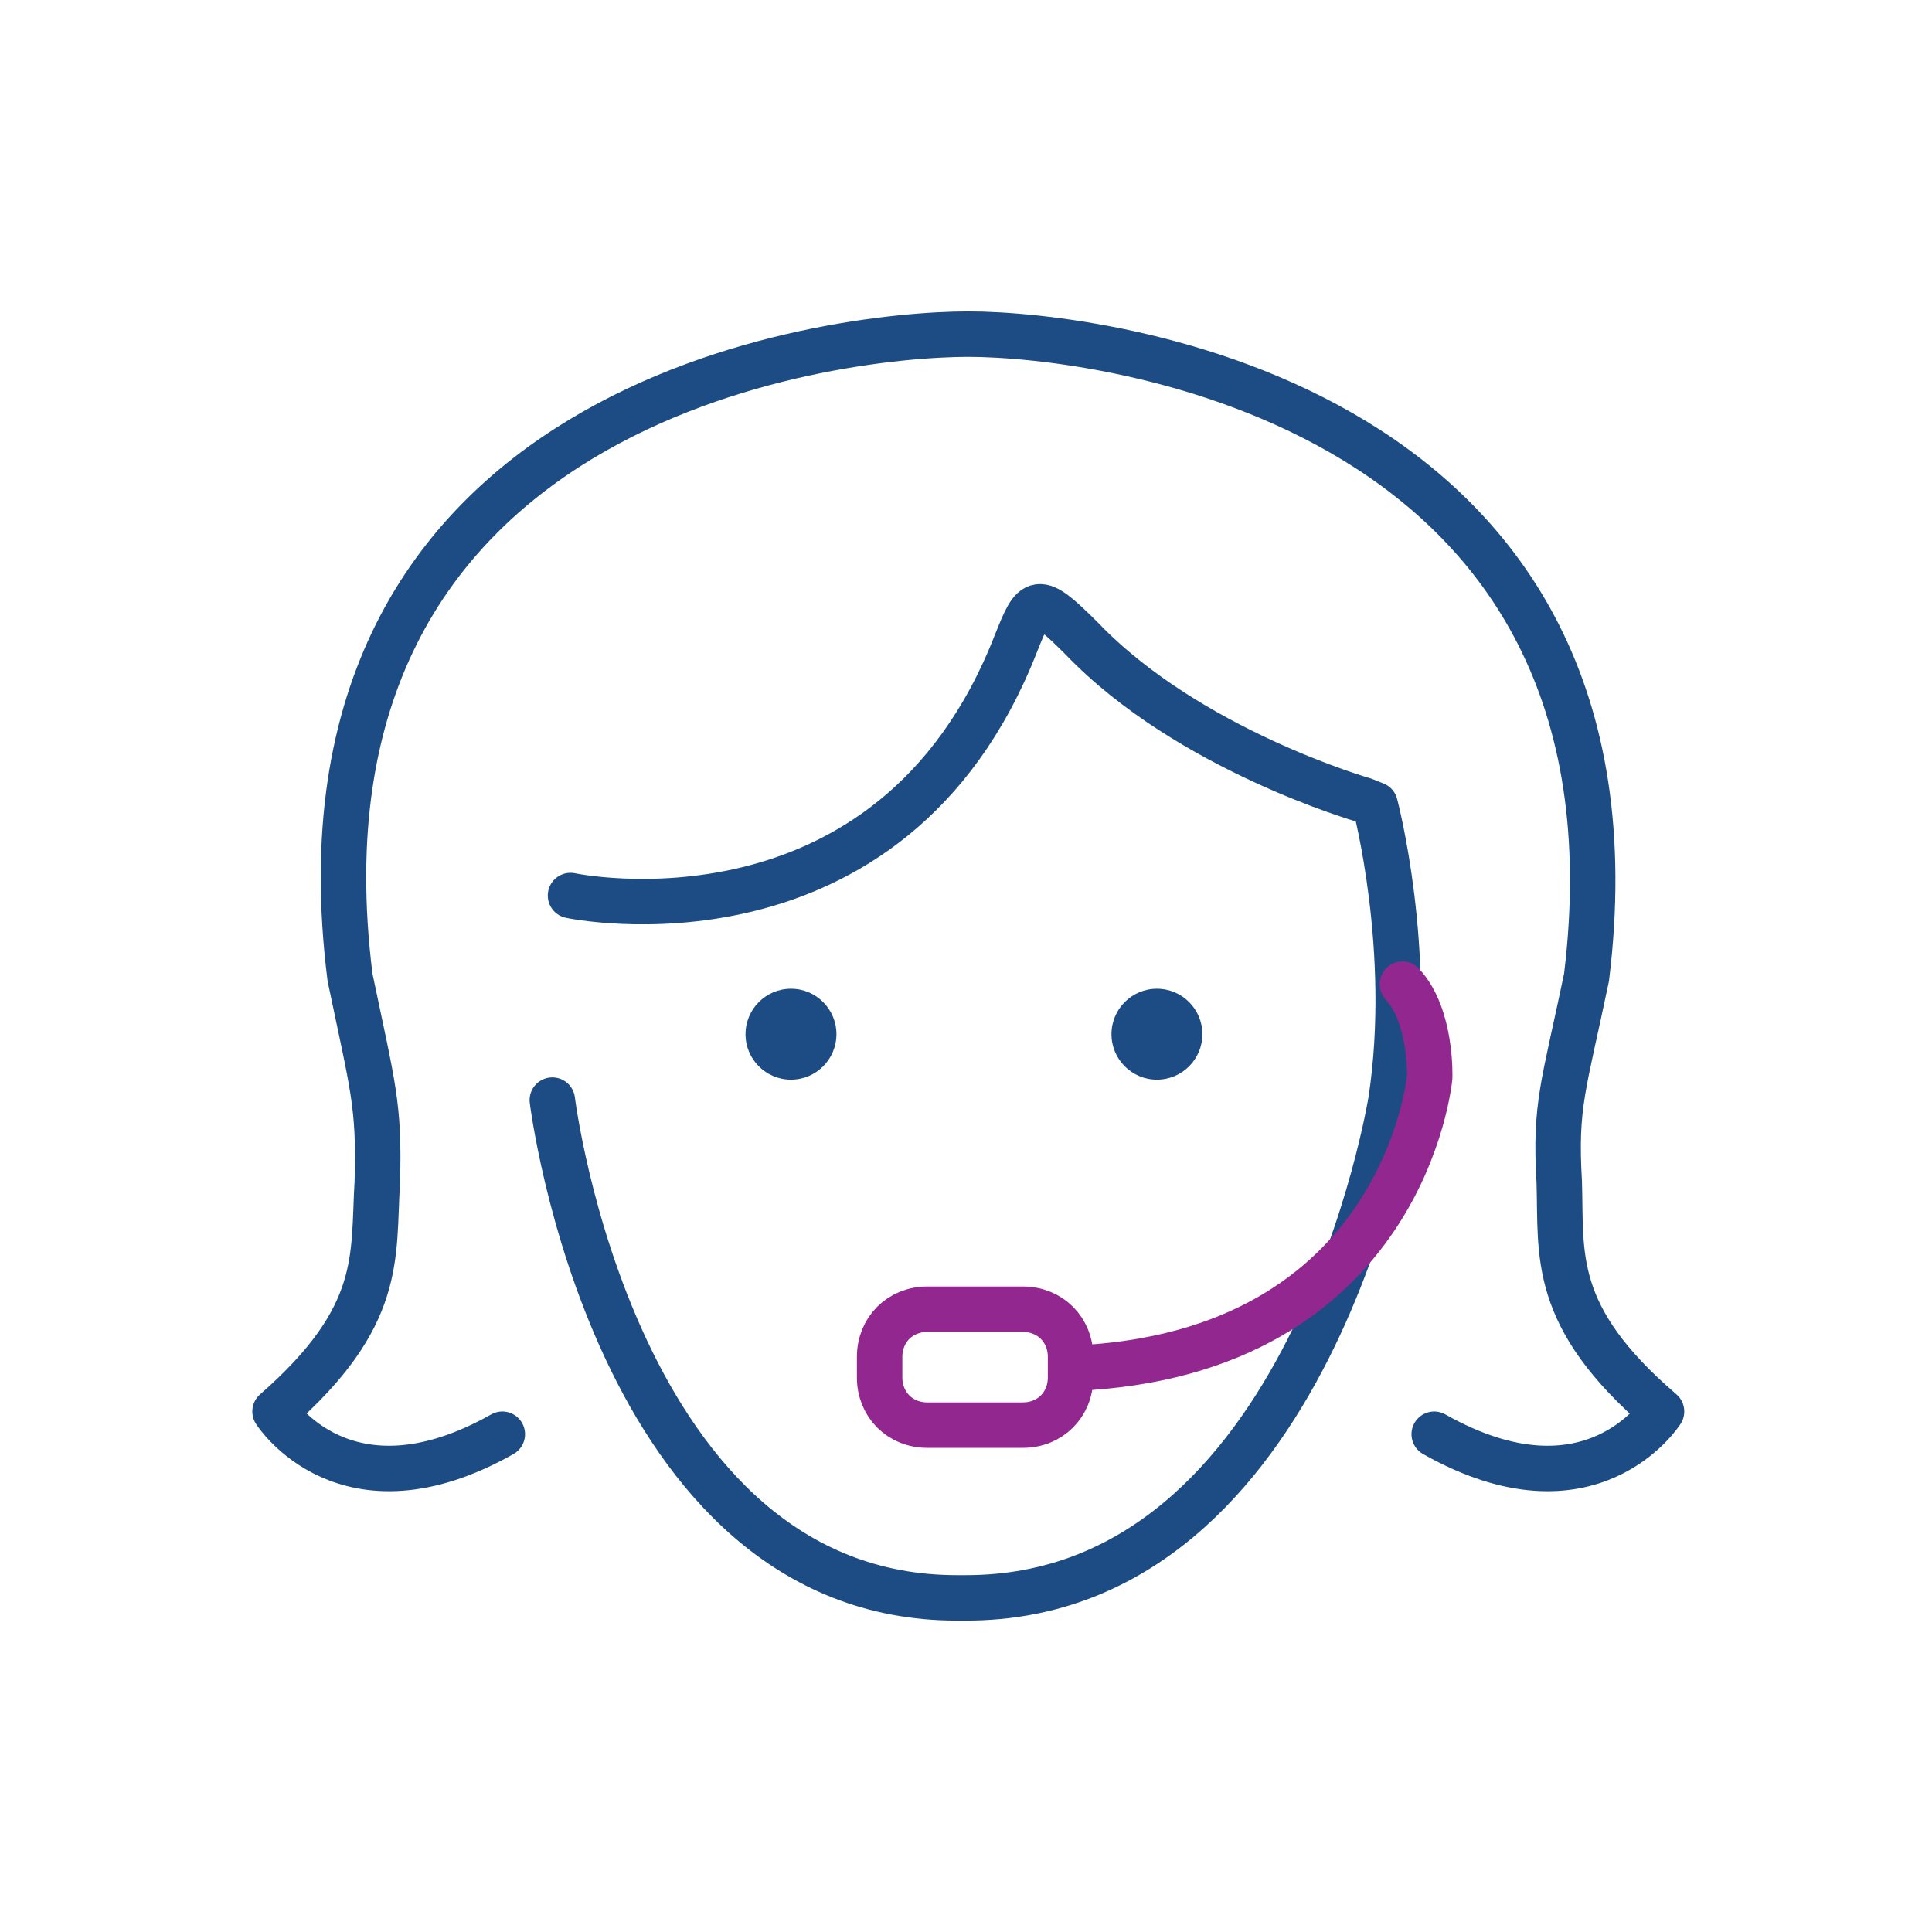 <?xml version="1.0" encoding="utf-8"?>
<!-- Generator: Adobe Illustrator 25.2.0, SVG Export Plug-In . SVG Version: 6.00 Build 0)  -->
<svg version="1.1" id="Layer_1" xmlns="http://www.w3.org/2000/svg" xmlns:xlink="http://www.w3.org/1999/xlink" x="0px" y="0px"
	 viewBox="0 0 85 85" style="enable-background:new 0 0 85 85;" xml:space="preserve">
<style type="text/css">
	.st0{fill:none;stroke:#1D4C84;stroke-width:2;stroke-linecap:round;stroke-linejoin:round;stroke-miterlimit:10;}
	.st1{fill:none;stroke:#92278F;stroke-width:2;stroke-linecap:round;stroke-linejoin:round;stroke-miterlimit:10;}
	.st2{fill:#1D4C84;}
</style>
<g>
	<path class="st0" d="M25.1,39.4c0,0,14.1,3,19.6-11.1c0.8-2,0.9-2.2,2.9-0.2c4.7,4.9,12.4,7.1,12.4,7.1l0.5,0.2c0,0,1.7,6.4,0.7,13
		c0,0-3.5,21.9-18.7,21.9h-0.4c-15.1,0-17.8-21.9-17.8-21.9"/>
	<path class="st0" d="M63.1,63.1c6.9,3.9,10-1,10-1c-4.9-4.2-4.4-6.9-4.5-10.1c-0.2-3.4,0.2-4.2,1.2-9c3.1-25.2-21.2-28.3-27.2-28.3
		c-6,0-30.4,2.9-27.2,28.3c1,4.8,1.3,5.6,1.2,9c-0.2,3.3,0.3,5.9-4.5,10.1c0,0,3.1,4.9,10,1"/>
	<path class="st1" d="M47.2,60.2c14.6-0.6,15.7-12.8,15.7-12.8s0.1-2.7-1.2-4.1"/>
	<path class="st1" d="M47.1,60.6c0,1.2-0.9,2.1-2.1,2.1h-4.2c-1.2,0-2.1-0.9-2.1-2.1v-0.9c0-1.2,0.9-2.1,2.1-2.1H45
		c1.2,0,2.1,0.9,2.1,2.1V60.6z"/>
</g>
<circle class="st2" cx="34.8" cy="45.5" r="2"/>
<circle class="st2" cx="50.9" cy="45.5" r="2"/>
</svg>

